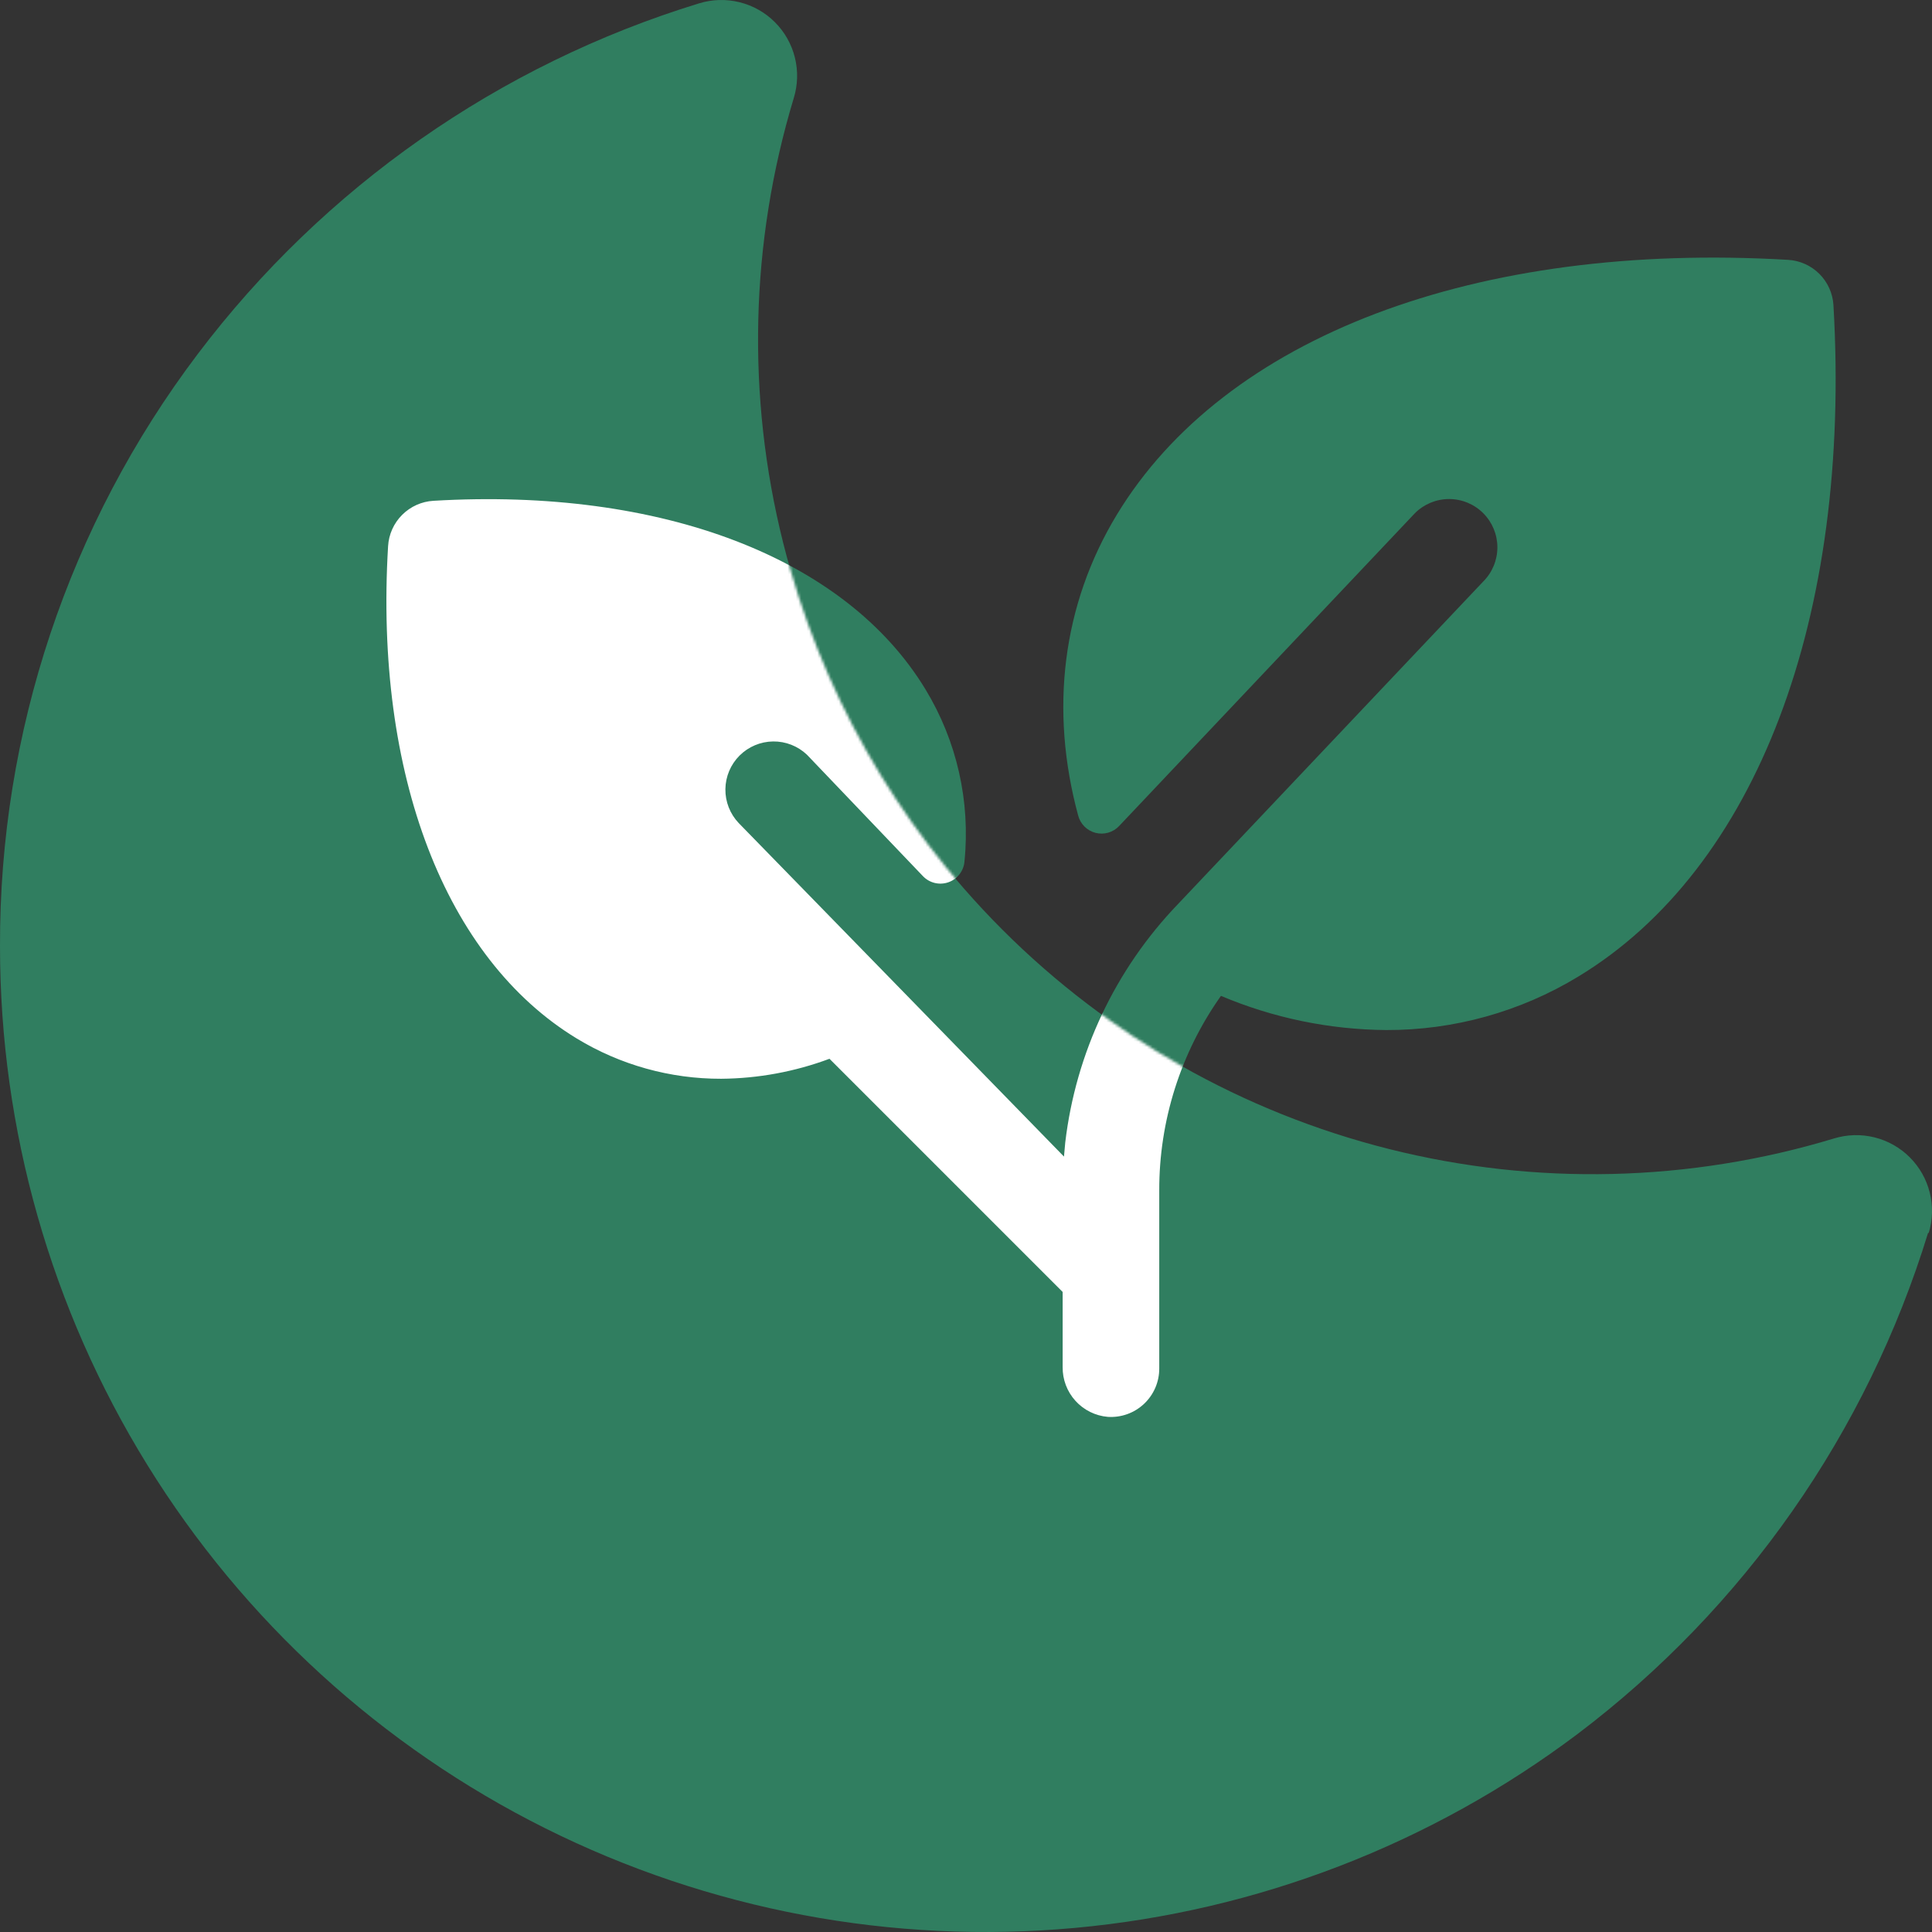 <svg width="715" height="715" viewBox="0 0 715 715" fill="none" xmlns="http://www.w3.org/2000/svg">
<rect x="0" y="0" width="715" height="715" fill="#333333" stroke="none"/>
<path d="M584.106 361.405C562.677 374.431 538.064 381.282 512.986 381.201C491.977 381.035 471.205 376.738 451.854 368.555C436.939 389.61 428.958 414.789 429.018 440.591V506.483C429.024 508.933 428.525 511.358 427.554 513.608C426.582 515.858 425.159 517.884 423.371 519.56C421.584 521.236 419.471 522.527 417.164 523.353C414.856 524.178 412.404 524.52 409.959 524.358C405.365 523.958 401.091 521.836 397.996 518.417C394.9 514.998 393.211 510.536 393.268 505.924V478.128L306.977 391.837C294.149 396.622 280.583 399.126 266.892 399.233C248.044 399.279 229.55 394.122 213.446 384.329C164.759 354.746 138.55 286.665 143.622 202.138C143.877 197.765 145.729 193.638 148.827 190.541C151.924 187.444 156.051 185.591 160.424 185.336C244.95 180.353 313.032 206.473 342.526 255.16C354.113 274.244 359.172 296.581 356.937 318.795C356.798 320.516 356.164 322.16 355.11 323.528C354.057 324.897 352.63 325.93 351.001 326.505C349.373 327.079 347.613 327.169 345.935 326.765C344.256 326.36 342.73 325.478 341.543 324.225L298.643 279.314C295.263 276.103 290.763 274.34 286.102 274.399C281.441 274.459 276.987 276.337 273.691 279.633C270.395 282.929 268.517 287.383 268.457 292.044C268.397 296.705 270.161 301.205 273.372 304.585L393.76 428.034C393.894 426.291 394.05 424.548 394.229 422.828C398.138 389.686 412.762 358.728 435.878 334.659L548.915 215.21C552.269 211.858 554.154 207.312 554.156 202.571C554.159 197.83 552.277 193.282 548.926 189.928C545.575 186.573 541.029 184.688 536.287 184.686C531.546 184.684 526.998 186.565 523.644 189.916L414.16 305.702C413.064 306.863 411.677 307.709 410.143 308.152C408.61 308.595 406.985 308.62 405.439 308.223C403.893 307.826 402.481 307.023 401.351 305.895C400.22 304.768 399.412 303.359 399.011 301.814C388.42 262.757 393.09 223.879 413.311 190.497C453.217 124.628 546.077 89.37 661.728 96.162C666.101 96.417 670.228 98.27 673.326 101.367C676.423 104.465 678.276 108.592 678.531 112.965C685.234 228.638 649.976 321.499 584.106 361.405Z" fill="#307E60"/>
<path d="M713.583 456.157C690.933 530.111 645.541 595.036 583.866 641.693C529.717 682.456 465.281 707.318 397.791 713.487C330.3 719.655 262.426 706.888 201.787 676.616C141.149 646.345 90.145 599.768 54.502 542.113C18.858 484.459 -0.015 418.009 0.002 350.222C-0.242 271.1 25.474 194.084 73.204 130.988C119.851 69.299 184.761 23.897 258.699 1.242C263.572 -0.259 268.762 -0.402 273.71 0.827C278.659 2.055 283.179 4.61 286.784 8.217C290.39 11.823 292.944 16.344 294.173 21.294C295.401 26.243 295.258 31.434 293.757 36.309C277.589 89.8 276.234 146.676 289.835 200.877C303.436 255.078 331.483 304.573 370.989 344.087C410.495 383.602 459.979 411.656 514.168 425.26C568.357 438.863 625.22 437.508 678.7 421.336C683.573 419.836 688.763 419.692 693.711 420.921C698.66 422.15 703.18 424.705 706.785 428.311C710.391 431.917 712.945 436.438 714.174 441.388C715.402 446.338 715.259 451.529 713.758 456.403L713.583 456.157Z" fill="#307E60"/>
<mask id="mask0_1043_25" style="mask-type:alpha" maskUnits="userSpaceOnUse" x="0" y="0" width="715" height="715">
<path d="M713.583 456.157C690.933 530.111 645.541 595.036 583.866 641.693C529.717 682.456 465.281 707.318 397.791 713.487C330.3 719.655 262.426 706.888 201.787 676.616C141.149 646.345 90.145 599.768 54.502 542.113C18.858 484.459 -0.015 418.009 0.002 350.222C-0.242 271.1 25.474 194.084 73.204 130.988C119.851 69.299 184.761 23.897 258.699 1.242C263.572 -0.259 268.762 -0.402 273.71 0.827C278.659 2.055 283.179 4.61 286.784 8.217C290.39 11.823 292.944 16.344 294.173 21.294C295.401 26.243 295.258 31.434 293.757 36.309C277.59 89.8 276.234 146.676 289.835 200.877C303.436 255.078 331.483 304.573 370.989 344.087C410.495 383.602 459.979 411.656 514.168 425.26C568.357 438.863 625.22 437.508 678.7 421.336C683.573 419.836 688.763 419.692 693.711 420.921C698.66 422.15 703.18 424.705 706.785 428.311C710.391 431.917 712.945 436.438 714.174 441.388C715.402 446.338 715.259 451.529 713.758 456.403L713.583 456.157Z" fill="#307E60"/>
</mask>
<g mask="url(#mask0_1043_25)">
<path d="M584.106 361.405C562.677 374.431 538.064 381.282 512.986 381.201C491.977 381.035 471.205 376.738 451.854 368.555C436.939 389.61 428.958 414.789 429.018 440.591V506.483C429.024 508.933 428.525 511.358 427.554 513.608C426.582 515.858 425.159 517.884 423.371 519.56C421.584 521.236 419.471 522.527 417.164 523.353C414.856 524.178 412.404 524.52 409.959 524.358C405.365 523.958 401.091 521.836 397.996 518.417C394.9 514.998 393.211 510.536 393.268 505.924V478.128L306.977 391.837C294.149 396.622 280.583 399.126 266.892 399.233C248.044 399.279 229.55 394.122 213.446 384.329C164.759 354.746 138.55 286.665 143.622 202.138C143.877 197.765 145.729 193.638 148.827 190.541C151.924 187.444 156.051 185.591 160.424 185.336C244.95 180.353 313.032 206.473 342.526 255.16C354.113 274.244 359.172 296.581 356.937 318.795C356.798 320.516 356.164 322.16 355.11 323.528C354.057 324.897 352.63 325.93 351.001 326.505C349.373 327.079 347.613 327.169 345.935 326.765C344.256 326.36 342.73 325.478 341.543 324.225L298.643 279.314C295.263 276.103 290.763 274.34 286.102 274.399C281.441 274.459 276.987 276.337 273.691 279.633C270.395 282.929 268.517 287.383 268.457 292.044C268.397 296.705 270.161 301.205 273.372 304.585L393.76 428.034C393.894 426.291 394.05 424.548 394.229 422.828C398.138 389.686 412.762 358.728 435.878 334.659L548.915 215.21C552.269 211.858 554.154 207.312 554.156 202.571C554.159 197.83 552.277 193.282 548.926 189.928C545.575 186.573 541.029 184.688 536.287 184.686C531.546 184.684 526.998 186.565 523.644 189.916L414.16 305.702C413.064 306.863 411.677 307.709 410.143 308.152C408.61 308.595 406.985 308.62 405.439 308.223C403.893 307.826 402.481 307.023 401.351 305.895C400.22 304.768 399.412 303.359 399.011 301.814C388.42 262.757 393.09 223.879 413.311 190.497C453.217 124.628 546.077 89.37 661.728 96.162C666.101 96.417 670.228 98.27 673.326 101.367C676.423 104.465 678.276 108.592 678.531 112.965C685.234 228.638 649.976 321.499 584.106 361.405Z" fill="white"/>
</g>
</svg>

